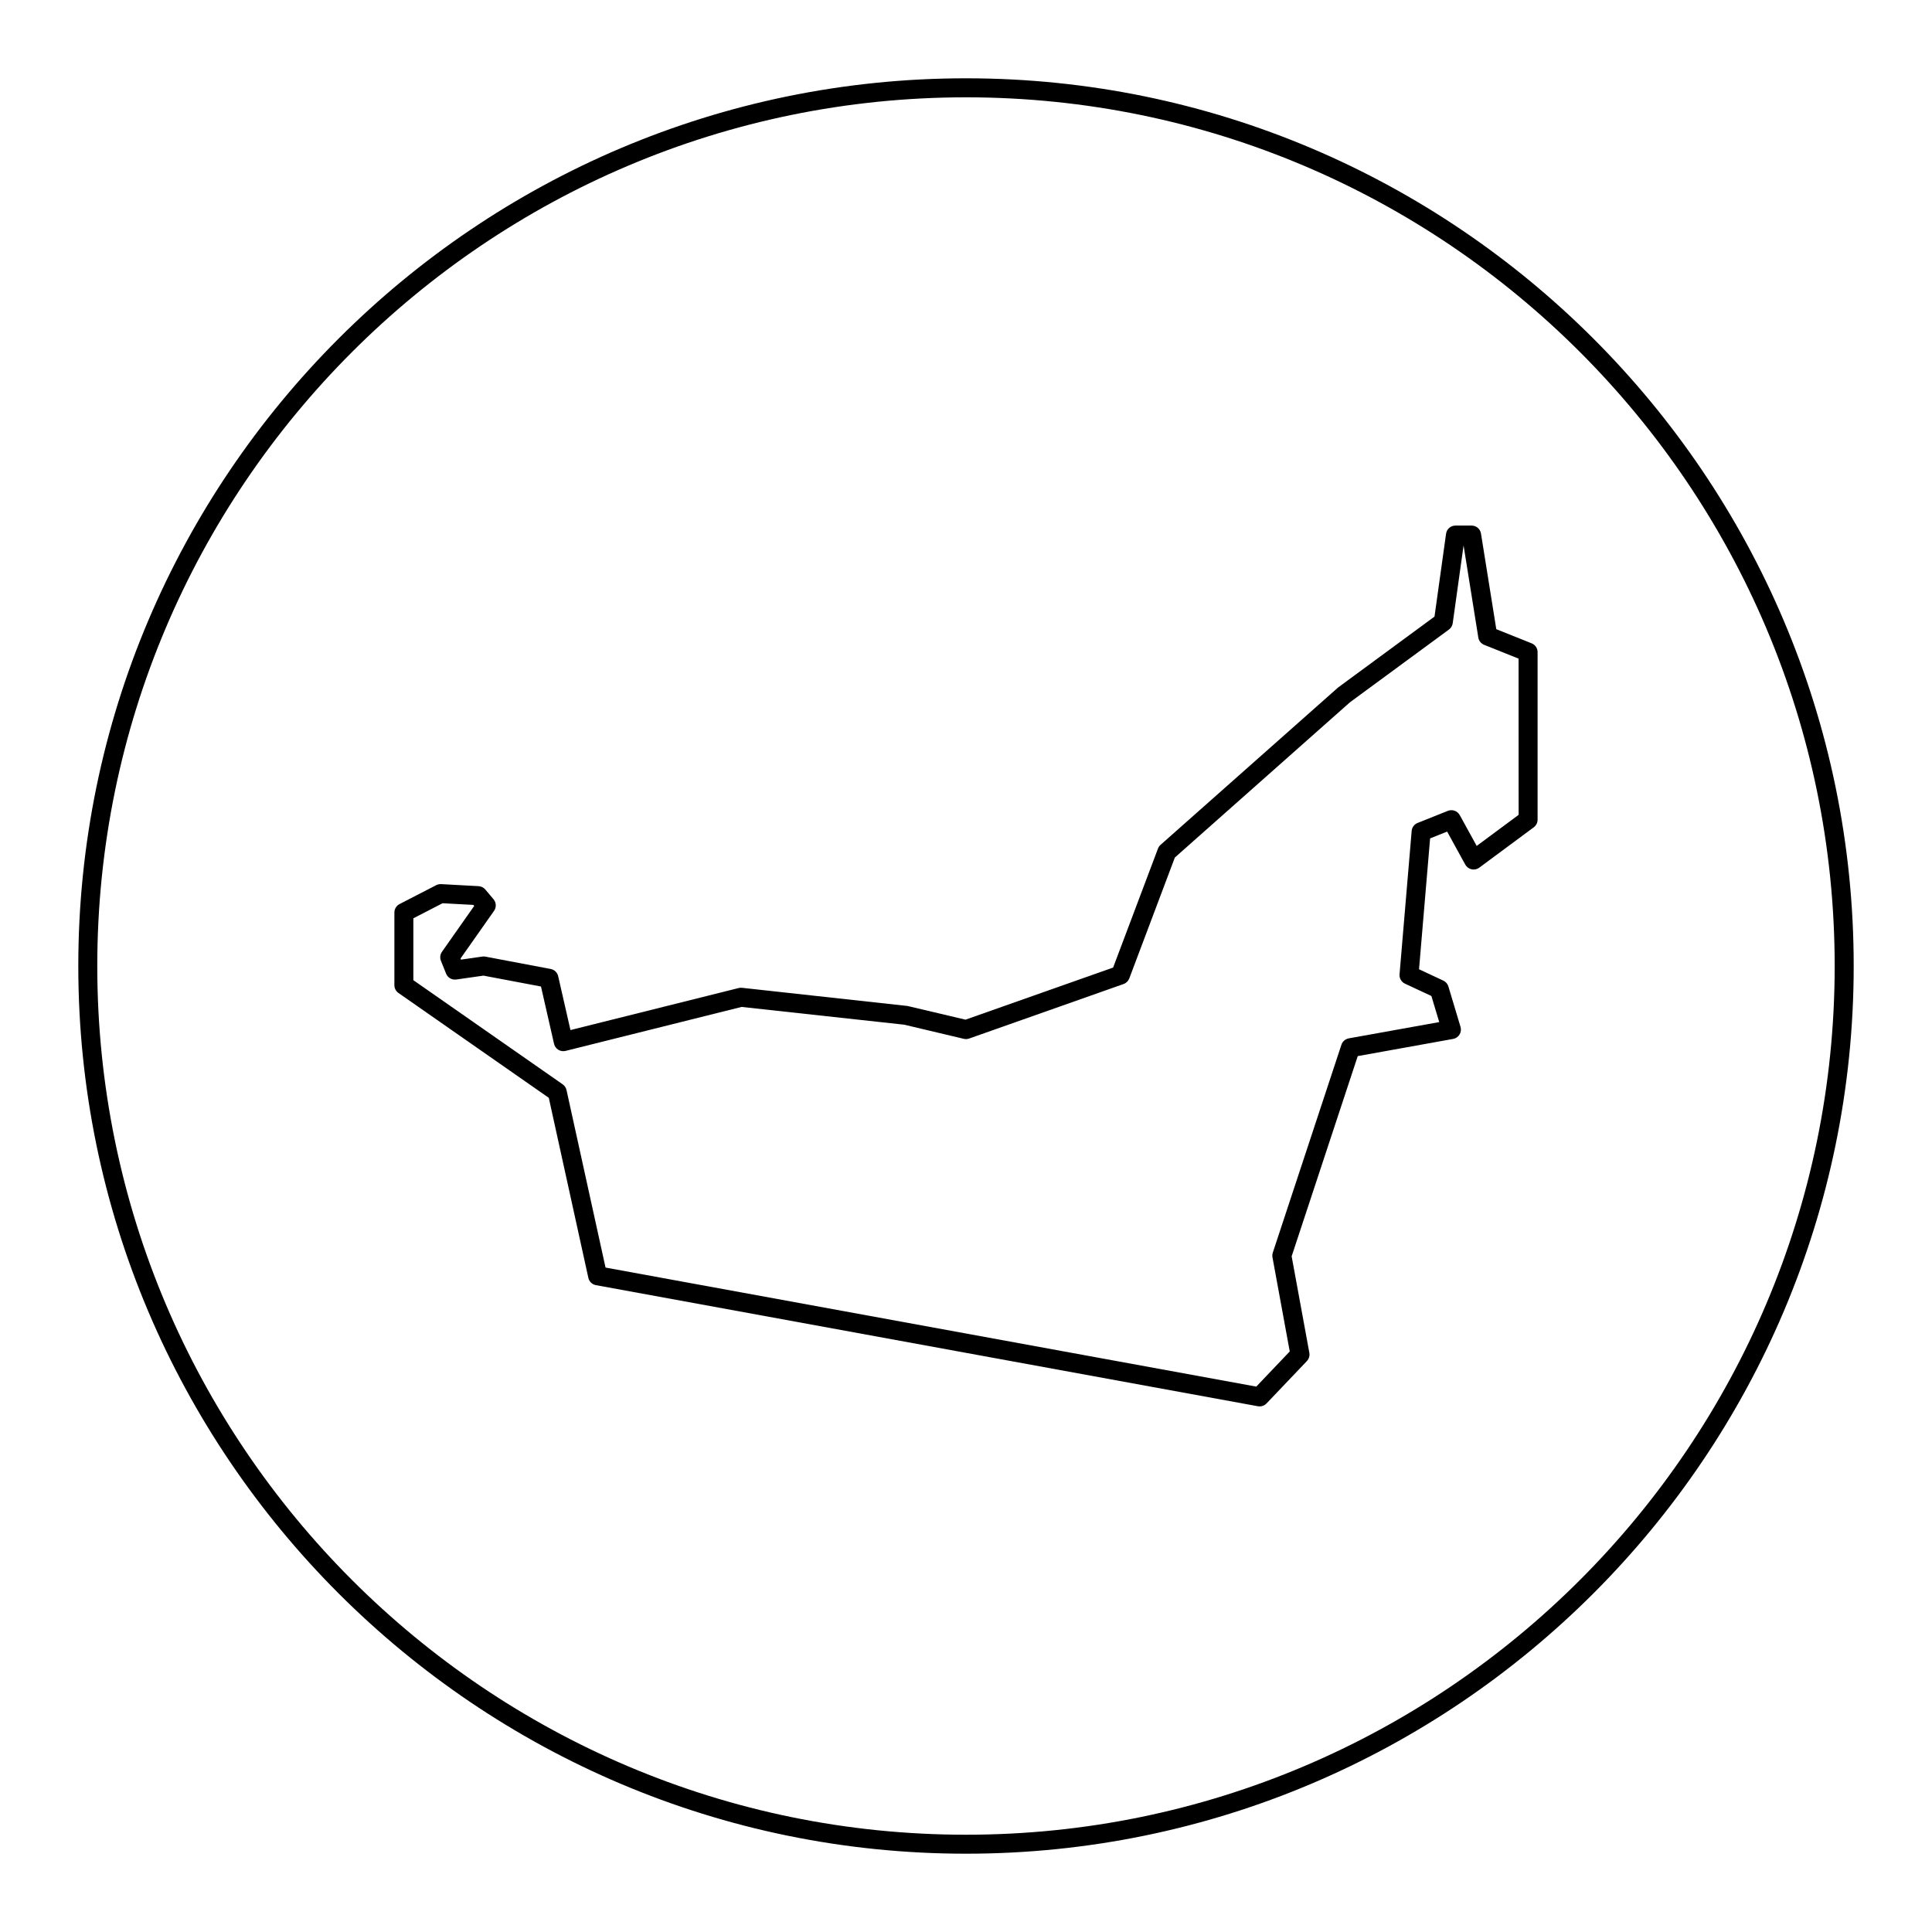 <?xml version="1.0" encoding="UTF-8"?>
<!-- Uploaded to: ICON Repo, www.svgrepo.com, Generator: ICON Repo Mixer Tools -->
<svg fill="#000000" width="800px" height="800px" version="1.1" viewBox="144 144 512 512" xmlns="http://www.w3.org/2000/svg">
 <g>
  <path d="m400 164.75c-129.72 0-235.25 105.53-235.25 235.25 0 129.72 105.53 235.25 235.25 235.25s235.25-105.53 235.25-235.25-105.54-235.25-235.25-235.25zm0 465.47c-126.95 0-230.22-103.28-230.22-230.21 0-126.94 103.27-230.22 230.22-230.22s230.21 103.28 230.21 230.22c0 126.94-103.28 230.21-230.21 230.21z"/>
  <path d="m549.9 314.49-9.367-3.75-4.055-25.336c-0.195-1.223-1.25-2.121-2.488-2.121h-4.277c-1.254 0-2.324 0.926-2.492 2.172l-3.062 21.949-25.531 18.773-47.07 41.719c-0.309 0.273-0.539 0.613-0.684 0.996l-11.887 31.527-39.121 13.805-15.359-3.629-43.863-4.816c-0.312-0.035-0.594-0.016-0.887 0.059l-44.578 11.141-3.254-14.277c-0.223-0.977-1.004-1.727-1.988-1.914l-17.285-3.269c-0.273-0.051-0.555-0.066-0.828-0.02l-5.656 0.812-0.117-0.297 8.879-12.629c0.656-0.938 0.598-2.195-0.133-3.066l-2.176-2.586c-0.449-0.535-1.098-0.855-1.789-0.891l-9.934-0.543c-0.438-0.012-0.898 0.07-1.293 0.277l-9.719 5.012c-0.836 0.434-1.367 1.293-1.367 2.238v19.254c0 0.828 0.402 1.594 1.078 2.066l39.84 27.785 10.484 47.711c0.215 0.992 1.008 1.754 2.004 1.934l175.44 32.094c0.152 0.031 0.301 0.039 0.453 0.039 0.684 0 1.344-0.277 1.824-0.781l10.695-11.23c0.555-0.586 0.797-1.402 0.656-2.191l-4.691-25.574 17.516-53.055 25.27-4.551c0.707-0.125 1.324-0.551 1.699-1.16 0.379-0.613 0.473-1.355 0.266-2.039l-3.211-10.699c-0.207-0.691-0.695-1.254-1.352-1.562l-6.43-3.004 2.934-34.676 4.516-1.805 4.805 8.746c0.352 0.637 0.957 1.09 1.672 1.246 0.711 0.16 1.457-0.004 2.035-0.434l14.438-10.695c0.641-0.473 1.02-1.23 1.02-2.023v-44.395c0.004-1.031-0.621-1.953-1.578-2.336zm-3.457 45.461-11.105 8.227-4.492-8.172c-0.621-1.113-1.969-1.586-3.144-1.125l-8.027 3.211c-0.887 0.352-1.496 1.18-1.57 2.125l-3.211 37.977c-0.09 1.055 0.488 2.047 1.445 2.492l6.996 3.266 2.074 6.914-23.973 4.312c-0.91 0.168-1.652 0.812-1.945 1.688l-18.184 55.09c-0.133 0.402-0.16 0.832-0.09 1.246l4.578 24.949-8.871 9.316-172.45-31.547-10.34-47.035c-0.137-0.621-0.504-1.164-1.02-1.527l-39.57-27.598v-16.402l7.742-3.988 8.16 0.441 0.223 0.266-8.543 12.16c-0.488 0.695-0.594 1.594-0.277 2.387l1.367 3.402c0.43 1.074 1.492 1.707 2.695 1.559l7.203-1.031 15.25 2.883 3.461 15.18c0.145 0.66 0.559 1.234 1.137 1.586 0.574 0.359 1.273 0.465 1.93 0.297l46.633-11.652 43.109 4.711 15.781 3.742c0.469 0.109 0.957 0.086 1.414-0.074l40.918-14.445c0.707-0.246 1.258-0.789 1.523-1.484l12.078-32.043 46.426-41.16 26.207-19.254c0.543-0.402 0.91-1.008 1.004-1.676l2.875-20.617 3.906 24.41c0.141 0.871 0.734 1.613 1.559 1.941l9.113 3.641 0.012 41.414z"/>
 </g>
</svg>